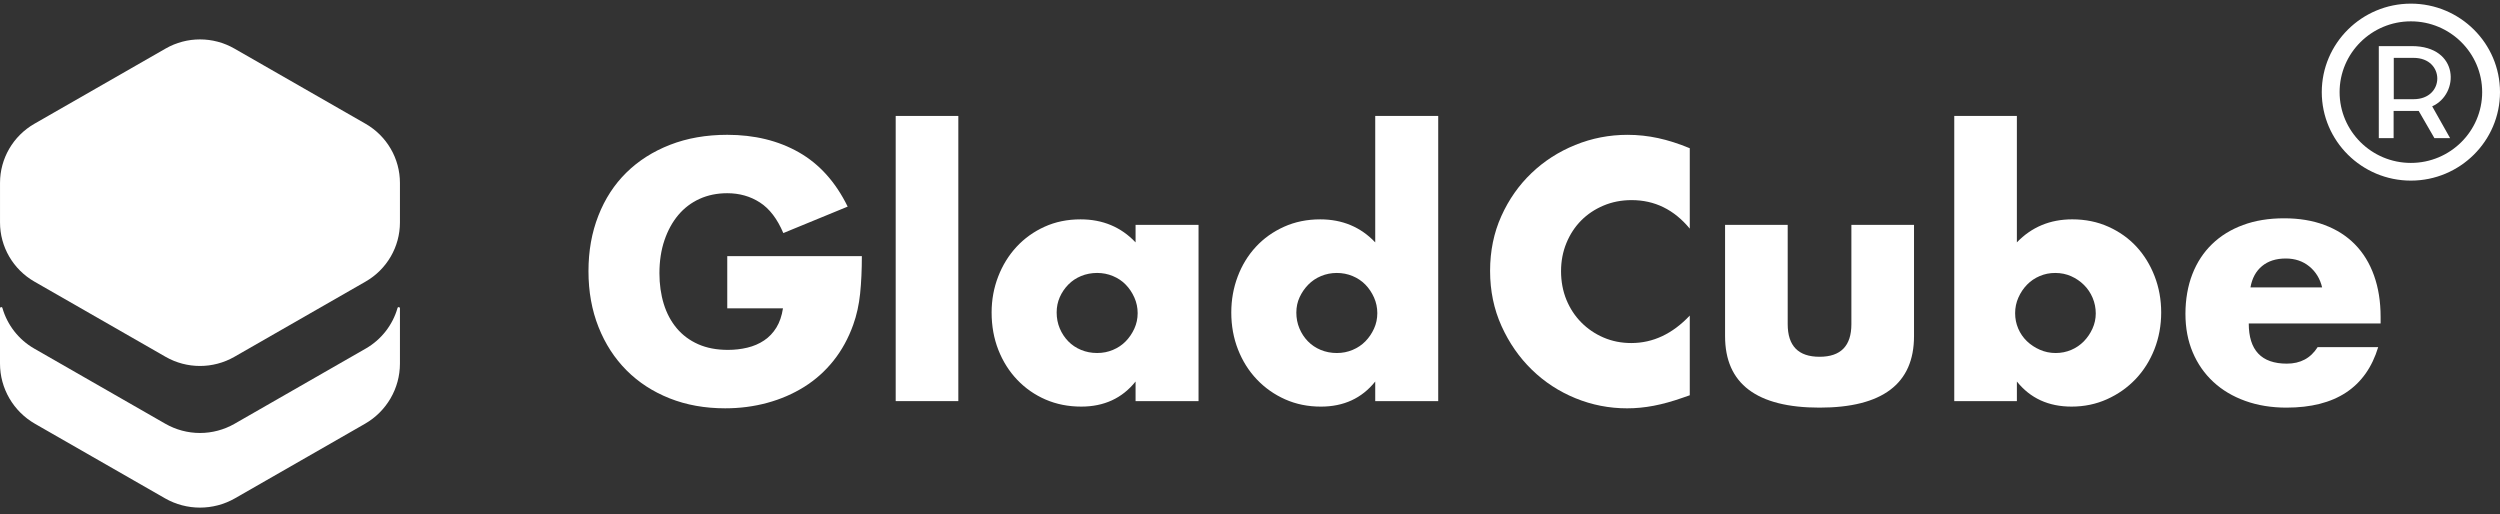 <svg width="175" height="36" viewBox="0 0 175 36" fill="none" xmlns="http://www.w3.org/2000/svg">
<rect x="0" y="0" width="175" height="36" fill="#333333" stroke="none"/>
<g clip-path="url(#clip0_362_596)">
<path d="M168.762 11.404C166.01 11.404 163.772 9.182 163.772 6.449C163.772 3.716 166.01 1.494 168.762 1.494C171.515 1.494 173.752 3.716 173.752 6.449C173.752 9.182 171.515 11.404 168.762 11.404ZM168.762 0.255C165.324 0.255 162.524 3.035 162.524 6.449C162.524 9.863 165.321 12.643 168.762 12.643C172.203 12.643 175 9.863 175 6.449C175 3.035 172.203 0.255 168.762 0.255Z" fill="white"/>
<path d="M168.953 6.943H167.564V4.051H168.953C171.163 4.051 171.163 6.943 168.953 6.943ZM168.825 3.227H166.516V9.668H167.553V7.767H169.31L170.408 9.668H171.506L170.253 7.443C172.173 6.589 172.173 3.227 168.825 3.227Z" fill="white"/>
<path d="M50.908 17.928H60.33C60.33 18.89 60.29 19.764 60.209 20.549C60.128 21.335 59.967 22.064 59.724 22.738C59.385 23.684 58.925 24.522 58.343 25.251C57.762 25.98 57.079 26.589 56.297 27.079C55.513 27.568 54.654 27.942 53.717 28.197C52.78 28.453 51.794 28.582 50.762 28.582C49.34 28.582 48.044 28.349 46.874 27.884C45.703 27.419 44.697 26.766 43.858 25.924C43.019 25.082 42.364 24.072 41.896 22.893C41.428 21.715 41.193 20.412 41.193 18.985C41.193 17.558 41.423 16.279 41.884 15.101C42.344 13.922 42.998 12.916 43.846 12.082C44.694 11.248 45.715 10.599 46.911 10.134C48.105 9.669 49.438 9.437 50.908 9.437C52.813 9.437 54.484 9.845 55.922 10.663C57.359 11.481 58.497 12.748 59.337 14.463L54.832 16.315C54.411 15.321 53.867 14.608 53.196 14.175C52.526 13.741 51.763 13.525 50.908 13.525C50.197 13.525 49.552 13.657 48.97 13.921C48.389 14.185 47.892 14.563 47.48 15.052C47.069 15.541 46.745 16.131 46.511 16.82C46.277 17.509 46.16 18.279 46.16 19.129C46.16 19.898 46.261 20.613 46.462 21.269C46.664 21.927 46.967 22.495 47.371 22.977C47.774 23.457 48.276 23.83 48.873 24.095C49.471 24.36 50.165 24.492 50.957 24.492C51.425 24.492 51.877 24.44 52.313 24.336C52.749 24.232 53.14 24.064 53.488 23.831C53.835 23.599 54.121 23.298 54.347 22.929C54.574 22.56 54.727 22.111 54.808 21.582H50.908V17.927V17.928Z" fill="white"/>
<path d="M67.083 8.116V28.078H62.699V8.116H67.083Z" fill="white"/>
<path d="M79.49 15.739H83.898V28.078H79.49V26.706C78.553 27.877 77.285 28.462 75.687 28.462C74.782 28.462 73.95 28.297 73.192 27.969C72.432 27.64 71.771 27.179 71.205 26.586C70.64 25.993 70.2 25.296 69.885 24.494C69.57 23.692 69.413 22.818 69.413 21.872C69.413 20.991 69.566 20.152 69.873 19.359C70.179 18.565 70.608 17.873 71.157 17.279C71.706 16.685 72.36 16.216 73.12 15.872C73.878 15.527 74.718 15.355 75.639 15.355C77.189 15.355 78.473 15.892 79.49 16.967V15.74V15.739ZM73.966 21.872C73.966 22.273 74.039 22.646 74.184 22.99C74.33 23.335 74.528 23.636 74.778 23.892C75.028 24.149 75.326 24.349 75.675 24.494C76.022 24.638 76.397 24.71 76.801 24.71C77.206 24.71 77.556 24.638 77.903 24.494C78.251 24.349 78.549 24.149 78.8 23.892C79.05 23.636 79.252 23.339 79.405 23.002C79.558 22.665 79.636 22.305 79.636 21.92C79.636 21.535 79.558 21.171 79.405 20.826C79.252 20.481 79.05 20.181 78.8 19.924C78.55 19.667 78.251 19.467 77.903 19.323C77.556 19.178 77.189 19.106 76.801 19.106C76.414 19.106 76.022 19.178 75.675 19.323C75.327 19.467 75.028 19.667 74.778 19.924C74.528 20.18 74.33 20.473 74.184 20.802C74.039 21.131 73.966 21.488 73.966 21.872Z" fill="white"/>
<path d="M96.266 8.116H100.675V28.078H96.266V26.707C95.329 27.878 94.061 28.463 92.463 28.463C91.559 28.463 90.727 28.295 89.968 27.958C89.209 27.621 88.547 27.156 87.982 26.563C87.416 25.97 86.977 25.272 86.662 24.47C86.347 23.668 86.19 22.803 86.19 21.873C86.19 20.991 86.339 20.153 86.638 19.36C86.937 18.566 87.361 17.873 87.91 17.279C88.458 16.686 89.117 16.217 89.884 15.872C90.651 15.527 91.496 15.355 92.415 15.355C93.966 15.355 95.249 15.893 96.266 16.967V8.117V8.116ZM90.743 21.873C90.743 22.273 90.816 22.647 90.961 22.991C91.106 23.335 91.305 23.637 91.555 23.893C91.805 24.149 92.103 24.35 92.451 24.494C92.799 24.638 93.174 24.711 93.578 24.711C93.983 24.711 94.333 24.638 94.68 24.494C95.027 24.35 95.326 24.149 95.577 23.893C95.827 23.637 96.029 23.34 96.182 23.003C96.335 22.666 96.412 22.305 96.412 21.921C96.412 21.536 96.335 21.171 96.182 20.826C96.029 20.482 95.827 20.182 95.577 19.924C95.326 19.668 95.027 19.467 94.68 19.323C94.333 19.179 93.966 19.107 93.578 19.107C93.191 19.107 92.823 19.179 92.476 19.323C92.129 19.467 91.83 19.668 91.58 19.924C91.329 20.181 91.127 20.474 90.974 20.803C90.821 21.132 90.744 21.488 90.744 21.873H90.743Z" fill="white"/>
<path d="M118.284 16.004C117.185 14.674 115.829 14.008 114.215 14.008C113.504 14.008 112.846 14.136 112.24 14.393C111.635 14.649 111.115 14.998 110.678 15.439C110.242 15.88 109.899 16.405 109.648 17.014C109.398 17.623 109.273 18.281 109.273 18.986C109.273 19.692 109.398 20.373 109.648 20.983C109.899 21.593 110.246 22.121 110.69 22.57C111.135 23.02 111.655 23.372 112.252 23.629C112.85 23.885 113.495 24.013 114.19 24.013C115.707 24.013 117.072 23.372 118.284 22.09V27.669L117.8 27.837C117.073 28.093 116.395 28.282 115.765 28.402C115.136 28.523 114.513 28.583 113.9 28.583C112.64 28.583 111.433 28.347 110.278 27.874C109.123 27.401 108.106 26.735 107.226 25.877C106.345 25.02 105.639 24.001 105.106 22.823C104.573 21.644 104.306 20.358 104.306 18.962C104.306 17.567 104.569 16.29 105.094 15.126C105.618 13.963 106.321 12.962 107.202 12.12C108.081 11.278 109.103 10.621 110.266 10.148C111.429 9.675 112.648 9.438 113.924 9.438C114.65 9.438 115.365 9.515 116.067 9.667C116.77 9.819 117.508 10.055 118.284 10.376V16.004Z" fill="white"/>
<path d="M125.139 15.739V22.69C125.139 24.213 125.882 24.974 127.368 24.974C128.854 24.974 129.597 24.213 129.597 22.69V15.739H133.981V23.531C133.981 25.199 133.428 26.45 132.322 27.283C131.216 28.117 129.565 28.534 127.368 28.534C125.171 28.534 123.52 28.117 122.414 27.283C121.308 26.45 120.755 25.2 120.755 23.531V15.739H125.139Z" fill="white"/>
<path d="M141.181 8.115V16.966C142.214 15.892 143.507 15.354 145.057 15.354C145.978 15.354 146.822 15.527 147.588 15.871C148.355 16.216 149.009 16.681 149.551 17.266C150.091 17.851 150.515 18.541 150.823 19.334C151.129 20.128 151.283 20.973 151.283 21.872C151.283 22.77 151.126 23.643 150.811 24.445C150.495 25.247 150.055 25.945 149.491 26.538C148.925 27.131 148.259 27.6 147.492 27.945C146.725 28.29 145.897 28.462 145.009 28.462C143.394 28.462 142.118 27.876 141.182 26.706V28.077H136.798V8.114H141.182L141.181 8.115ZM146.703 21.945C146.703 21.561 146.63 21.196 146.485 20.851C146.34 20.506 146.138 20.206 145.88 19.949C145.622 19.692 145.322 19.488 144.983 19.336C144.644 19.184 144.273 19.107 143.869 19.107C143.466 19.107 143.119 19.18 142.78 19.324C142.44 19.468 142.145 19.669 141.895 19.925C141.645 20.181 141.443 20.482 141.289 20.827C141.135 21.172 141.059 21.537 141.059 21.921C141.059 22.306 141.132 22.666 141.277 23.003C141.422 23.34 141.625 23.633 141.883 23.882C142.141 24.13 142.443 24.331 142.792 24.483C143.139 24.635 143.506 24.711 143.893 24.711C144.281 24.711 144.644 24.639 144.983 24.495C145.322 24.351 145.617 24.15 145.868 23.894C146.118 23.637 146.32 23.34 146.473 23.003C146.626 22.666 146.703 22.314 146.703 21.945Z" fill="white"/>
<path d="M157.413 22.641C157.413 24.517 158.3 25.455 160.078 25.455C161.031 25.455 161.749 25.071 162.233 24.301H166.473C165.617 27.123 163.477 28.534 160.054 28.534C159.004 28.534 158.043 28.378 157.172 28.065C156.3 27.752 155.552 27.308 154.931 26.73C154.309 26.153 153.829 25.463 153.49 24.661C153.151 23.86 152.981 22.962 152.981 21.968C152.981 20.973 153.143 20.016 153.466 19.189C153.789 18.363 154.249 17.662 154.847 17.085C155.444 16.507 156.167 16.062 157.014 15.75C157.862 15.437 158.819 15.281 159.885 15.281C160.95 15.281 161.879 15.437 162.719 15.75C163.558 16.063 164.269 16.516 164.85 17.11C165.432 17.703 165.875 18.428 166.182 19.287C166.489 20.144 166.643 21.111 166.643 22.185V22.642H157.414L157.413 22.641ZM162.548 20.116C162.403 19.507 162.103 19.018 161.651 18.649C161.199 18.28 160.649 18.095 160.004 18.095C159.325 18.095 158.772 18.272 158.344 18.625C157.916 18.978 157.646 19.474 157.533 20.116H162.547H162.548Z" fill="white"/>
<path d="M27.996 15.572V12.805C27.996 11.096 27.079 9.518 25.588 8.663L16.407 3.4C14.916 2.545 13.081 2.545 11.591 3.4L2.409 8.663C0.919 9.518 0.001 11.095 0.001 12.805V15.572C0.001 17.28 0.919 18.859 2.409 19.713L11.591 24.977C13.081 25.831 14.916 25.831 16.407 24.977L25.588 19.713C27.079 18.859 27.996 17.281 27.996 15.572Z" fill="white"/>
<path d="M25.597 24.402L16.416 29.666C15.682 30.086 14.845 30.309 13.999 30.309C13.152 30.309 12.315 30.086 11.581 29.666L2.399 24.402C1.299 23.773 0.507 22.74 0.168 21.556C0.141 21.461 0 21.483 0 21.581V25.451C0 27.19 0.935 28.796 2.451 29.666L11.548 34.881C13.064 35.75 14.933 35.75 16.45 34.881L25.545 29.666C27.062 28.796 27.996 27.19 27.996 25.451V21.581C27.996 21.484 27.855 21.462 27.828 21.557C27.489 22.741 26.697 23.773 25.597 24.403V24.402Z" fill="white"/>
</g>
<defs>
<clipPath id="clip0_362_596">
<rect width="175" height="36" fill="white"/>
</clipPath>
</defs>
</svg>
